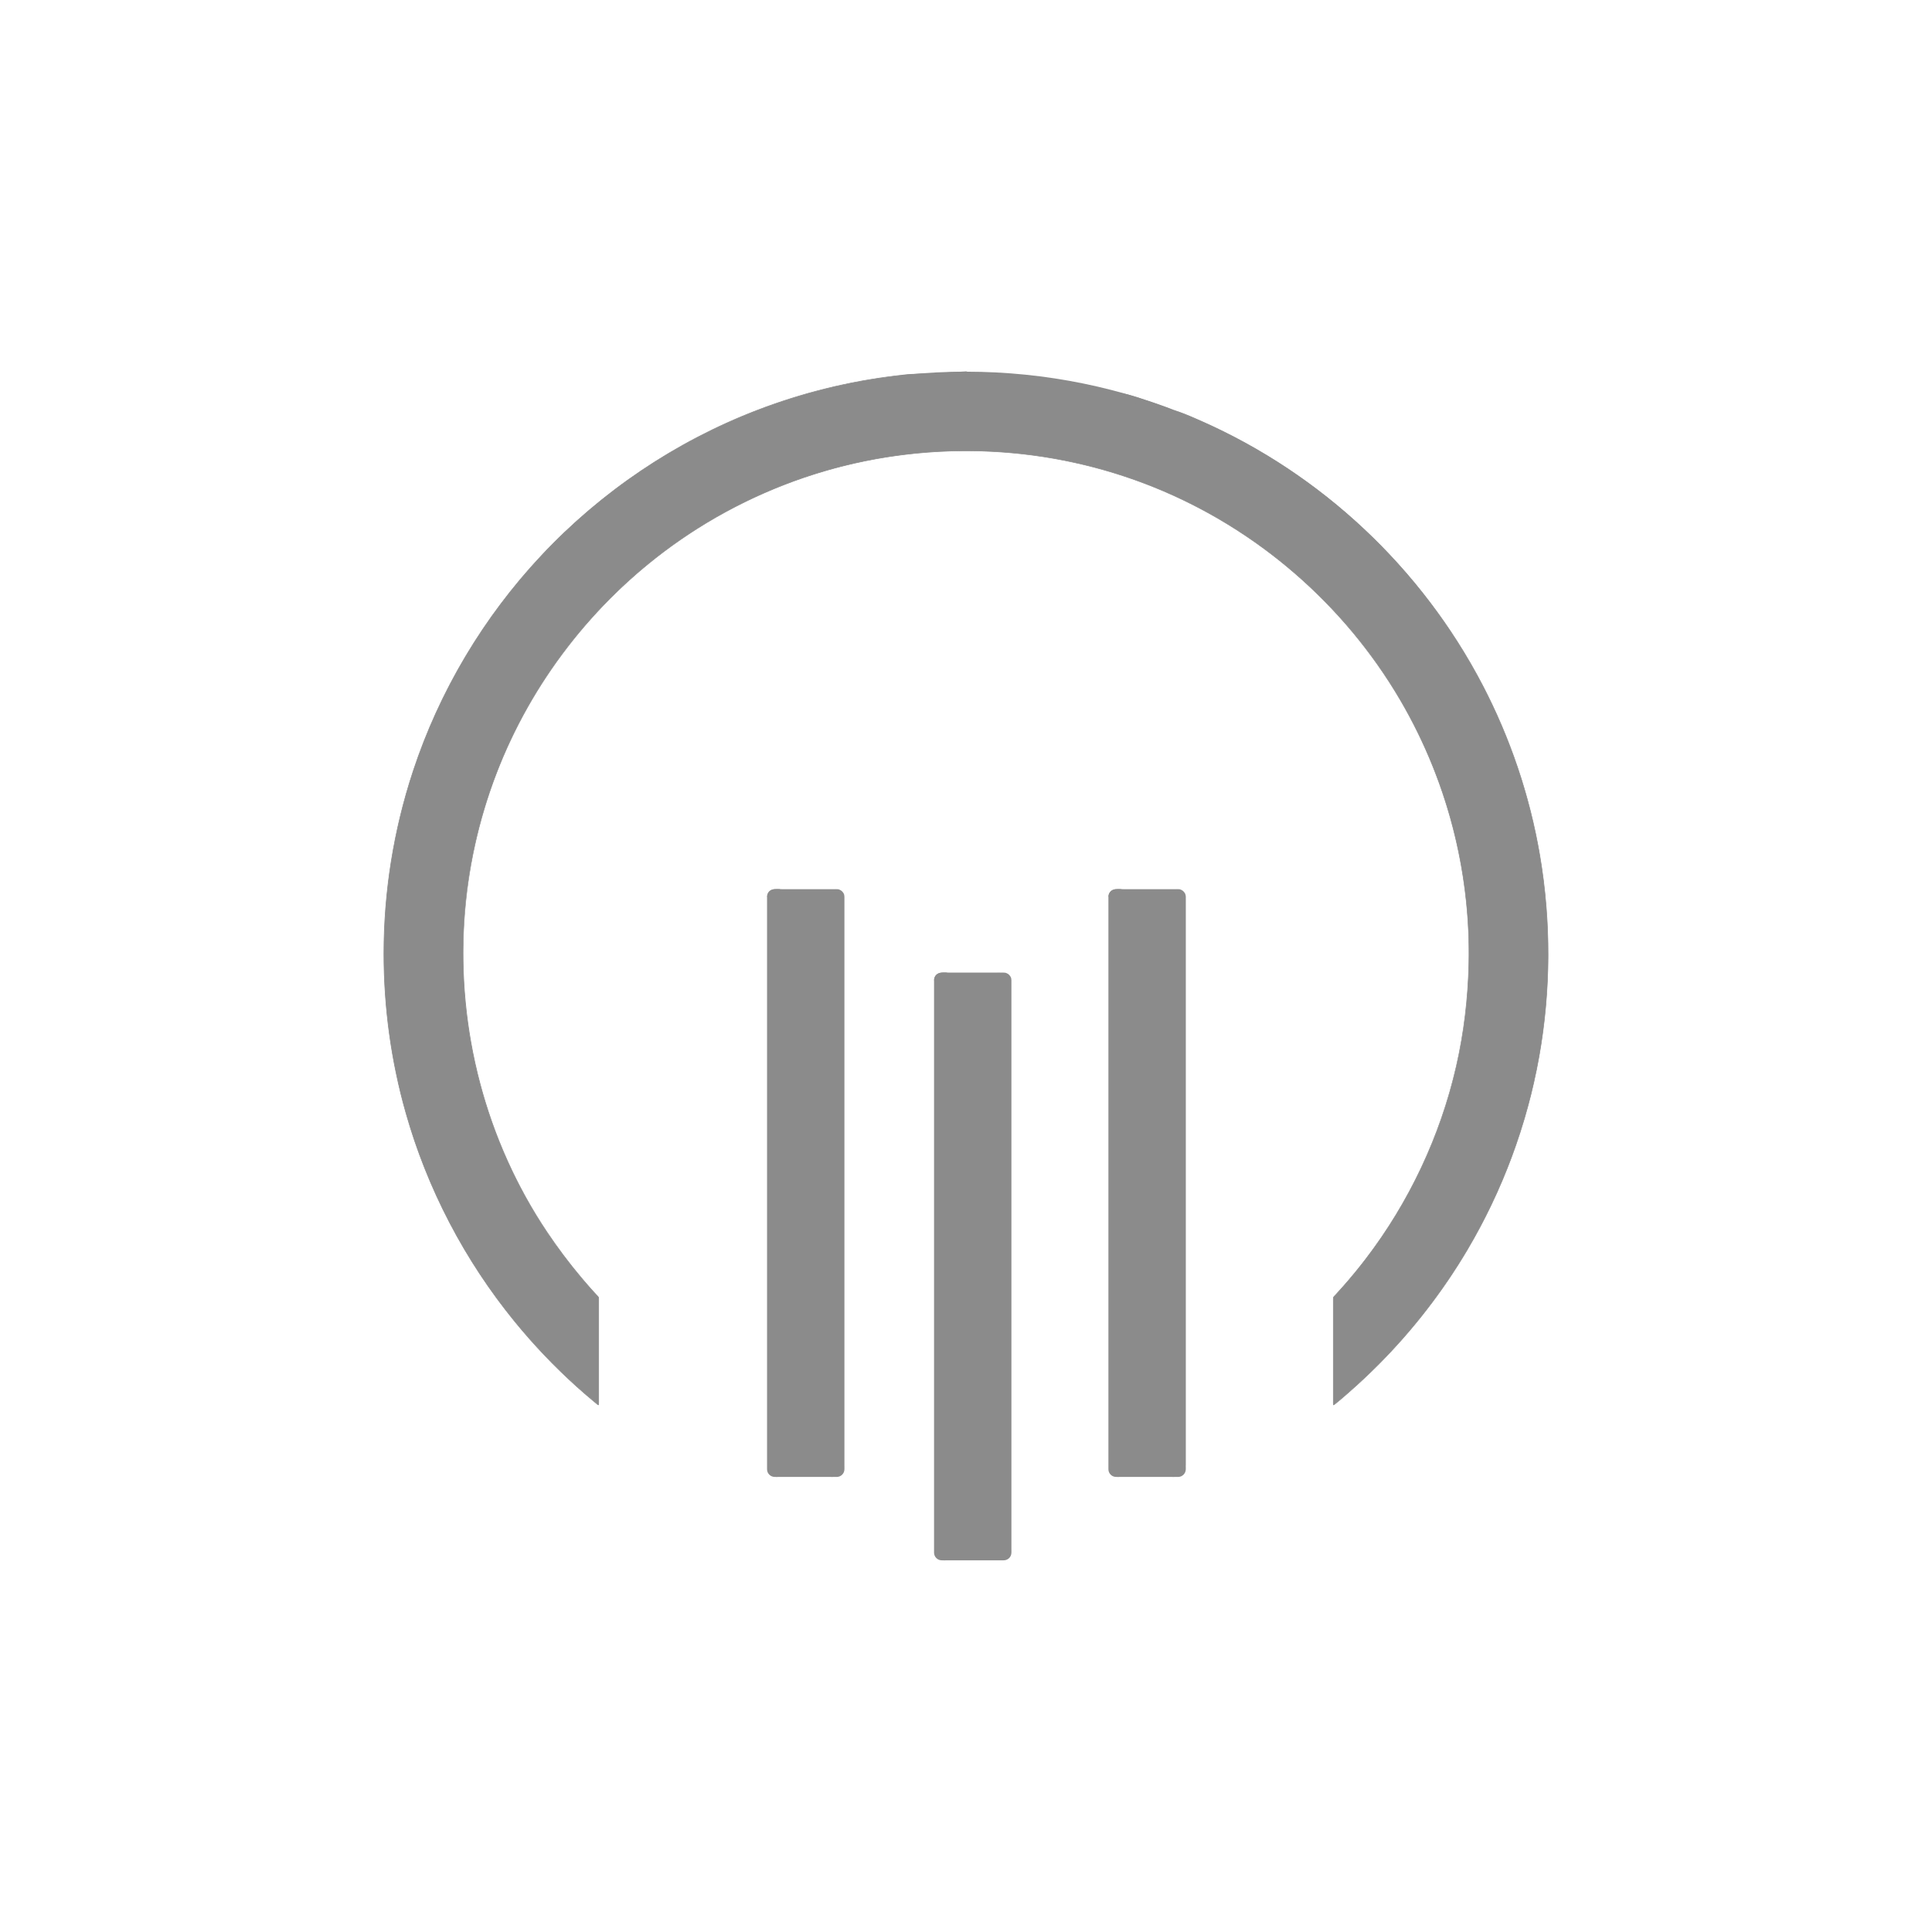 <?xml version="1.0" encoding="UTF-8" standalone="no"?>
<!DOCTYPE svg PUBLIC "-//W3C//DTD SVG 1.1//EN" "http://www.w3.org/Graphics/SVG/1.1/DTD/svg11.dtd">
<!-- Created with Vectornator (http://vectornator.io/) -->
<svg height="100%" stroke-miterlimit="10" style="fill-rule:nonzero;clip-rule:evenodd;stroke-linecap:round;stroke-linejoin:round;" version="1.1" viewBox="0 0 1024 1024" width="100%" xml:space="preserve" xmlns="http://www.w3.org/2000/svg" xmlns:vectornator="http://vectornator.io" xmlns:xlink="http://www.w3.org/1999/xlink">
<defs/>
<g id="Layer-1" vectornator:layerName="Layer 1">
<g opacity="1" vectornator:layerName="g">
<g opacity="1" vectornator:layerName="path">
<path d="M511.998 197C682.385 197 820.516 335.153 820.516 505.543C820.516 602.097 776.145 688.276 706.694 744.851L706.694 687.61C751.278 639.952 778.581 575.92 778.581 505.543C778.581 358.316 659.229 238.948 511.998 238.948C364.768 238.948 245.415 358.316 245.415 505.543C245.415 575.92 272.719 639.952 317.303 687.61L317.303 744.851C247.852 688.276 203.484 602.097 203.484 505.543C203.484 335.153 341.608 197 511.998 197Z" fill="#8b8b8b" fill-rule="nonzero" opacity="1" stroke="none" vectornator:layerName="path"/>
<path d="M512 196.844C475.265 199.005 487.448 197.557 475.25 199C449.917 201.997 424.965 208.186 401.156 217.344C357.896 233.983 318.575 260.54 286.875 294.344C256.226 327.027 232.753 366.364 218.75 408.938C208.516 440.051 203.295 472.78 203.312 505.531C203.328 533.953 207.195 562.366 214.938 589.719C226.373 630.119 246.174 668.006 272.719 700.531C282.747 712.82 293.718 724.351 305.5 734.969C308.273 737.467 311.107 739.916 313.969 742.312C314.684 742.912 315.404 743.501 316.125 744.094C316.377 744.301 316.719 744.737 317.062 744.719C317.594 744.69 317.469 743.451 317.469 743.062C317.469 742.466 317.469 741.877 317.469 741.281C317.469 740.089 317.469 738.88 317.469 737.688C317.469 731.725 317.469 725.775 317.469 719.812C317.469 712.061 317.469 704.314 317.469 696.562C317.469 694.774 317.469 692.976 317.469 691.188C317.469 690.591 317.469 690.003 317.469 689.406C317.469 688.818 317.527 688.192 317.344 687.625C317.164 687.07 316.388 686.387 316.031 686C315.34 685.251 314.648 684.51 313.969 683.75C311.93 681.469 309.938 679.154 307.969 676.812C301.611 669.254 295.698 661.351 290.188 653.156C257.543 604.615 242.264 545.589 246.188 487.312C247.97 460.841 253.727 434.638 263.25 409.875C281.72 361.844 314.358 319.658 356.031 289.5C380.492 271.798 407.995 258.31 436.969 249.812C465.69 241.389 495.833 237.923 525.719 239.438C555.172 240.93 584.372 247.323 611.719 258.375C666.188 280.388 712.362 320.387 742.062 371.062C755.221 393.513 765.024 417.915 771.094 443.219C776.401 465.344 778.927 488.279 778.375 511.031C777.933 529.274 775.798 547.424 771.719 565.219C763.247 602.173 746.771 637.185 723.719 667.281C719.997 672.14 716.105 676.873 712.062 681.469C710.716 682.999 709.351 684.502 707.969 686C707.613 686.386 706.836 687.071 706.656 687.625C706.473 688.191 706.531 688.819 706.531 689.406C706.531 690.003 706.531 690.591 706.531 691.188C706.531 692.38 706.531 693.557 706.531 694.75C706.531 698.328 706.531 701.922 706.531 705.5C706.531 709.674 706.531 713.857 706.531 718.031C706.531 723.994 706.531 729.944 706.531 735.906C706.531 738.291 706.531 740.677 706.531 743.062C706.531 743.511 706.357 745.269 707.281 744.562C710.068 742.431 712.707 740.06 715.344 737.75C720.605 733.14 725.72 728.332 730.656 723.375C748.793 705.163 764.648 684.739 777.75 662.625C796.439 631.08 809.414 596.194 815.844 560.094C822.108 524.921 822.259 488.661 816.281 453.438C810.926 421.882 800.577 391.177 785.75 362.812C753.472 301.065 700.492 251.273 636.75 223.094C628.971 219.655 625.681 218.296 621.844 217.344C682.514 240.523 734.896 282.805 770.438 337.25C786.834 362.367 799.529 389.905 807.969 418.688C817.633 451.646 821.648 486.231 820 520.531C818.648 548.669 813.458 576.592 804.531 603.312C792.465 639.43 773.598 673.227 749.25 702.5C739.416 714.323 728.722 725.415 717.25 735.656C714.469 738.139 711.62 740.588 708.75 742.969C708.352 743.299 707.962 743.609 707.562 743.938C707.439 744.039 707.102 744.443 706.938 744.406C706.823 744.38 706.844 743.451 706.844 743.312C706.844 742.632 706.844 741.961 706.844 741.281C706.844 737.704 706.844 734.109 706.844 730.531C706.844 719.798 706.844 709.077 706.844 698.344C706.844 695.959 706.844 693.573 706.844 691.188C706.844 690.591 706.844 690.003 706.844 689.406C706.844 688.793 706.736 688.019 707.062 687.469C707.499 686.733 708.331 686.058 708.875 685.469C709.797 684.468 710.718 683.452 711.625 682.438C714.571 679.14 717.422 675.731 720.188 672.281C727.867 662.702 734.895 652.606 741.188 642.062C768.96 595.526 781.764 541.333 778.125 487.281C776.341 460.779 770.565 434.542 761.031 409.75C744.084 365.681 715.212 326.469 678.344 297C652.53 276.367 622.869 260.597 591.312 250.781C562.756 241.899 532.697 237.921 502.812 238.938C473.222 239.944 443.856 245.871 416.219 256.5C380.157 270.369 347.288 292.231 320.406 319.969C295.513 345.655 275.809 376.36 262.969 409.75C251.331 440.012 245.538 472.009 245.281 504.406C244.987 541.552 252.759 578.793 267.719 612.781C275.319 630.049 284.791 646.394 295.781 661.719C300.344 668.081 305.251 674.207 310.375 680.125C311.934 681.925 313.511 683.718 315.125 685.469C315.355 685.719 315.582 685.969 315.812 686.219C316.043 686.469 316.27 686.719 316.5 686.969C316.711 687.198 316.933 687.414 317.031 687.719C317.203 688.252 317.156 688.853 317.156 689.406C317.156 690.003 317.156 690.591 317.156 691.188C317.156 692.38 317.156 693.557 317.156 694.75C317.156 698.924 317.156 703.107 317.156 707.281C317.156 712.051 317.156 716.824 317.156 721.594C317.156 726.96 317.156 732.321 317.156 737.688C317.156 739.476 317.156 741.274 317.156 743.062C317.156 743.451 317.199 743.869 317.125 744.25C317.12 744.276 317.111 744.417 317.062 744.406C316.807 744.352 316.516 744.011 316.312 743.844C315.952 743.548 315.609 743.235 315.25 742.938C314.532 742.342 313.806 741.758 313.094 741.156C310.247 738.749 307.446 736.289 304.688 733.781C293.654 723.753 283.356 712.945 273.875 701.438C248.742 670.932 229.55 635.591 217.719 597.875C209.709 572.343 205.089 545.762 203.938 519.031C202.48 485.217 206.506 451.173 216.031 418.688C225.865 385.152 241.483 353.345 261.969 325.031C293.911 280.883 337.522 245.415 387.375 223.375C413.692 211.741 441.645 203.844 470.156 199.969C480.513 198.561 470.155 199.969 512 197.156C514.836 197.633 516.557 197.879 519.188 198.312C516.542 197.762 514.795 197.432 512 196.844ZM519.188 198.312C599.751 215.083 612.977 215.143 621.844 217.344C619.005 216.259 616.155 215.156 613.281 214.156C581.68 203.161 610.508 213.353 519.188 198.312Z" fill="#8b8b8b" fill-rule="nonzero" opacity="1" stroke="none" vectornator:layerName="path"/>
</g>
<g opacity="1" vectornator:layerName="path">
<path d="M495.064 519.581C495.064 517.331 496.888 515.507 499.139 515.507L531.998 515.507C534.248 515.507 536.072 517.331 536.072 519.581L536.072 822.926C536.072 825.176 534.248 827 531.998 827L499.139 827C496.888 827 495.064 825.176 495.064 822.926L495.064 519.581Z" fill="#8b8b8b" fill-rule="nonzero" opacity="1" stroke="none" vectornator:layerName="path"/>
<path d="M503.25 515.5C500.449 515.5 496.728 514.794 495.375 518C495.154 518.523 495.382 518.009 495.062 519.594C503.25 515.515 500.443 515.5 503.25 515.5ZM527.875 515.5C528.77 515.5 529.777 515.527 530.75 515.531C530.478 515.54 530.201 515.5 529.938 515.5C529.246 515.5 528.567 515.5 527.875 515.5ZM530.75 515.531C531.357 515.513 531.969 515.537 532.562 515.625C531.979 515.519 531.372 515.534 530.75 515.531ZM532.562 515.625C532.958 515.697 533.3 515.85 533.656 516C533.453 515.904 533.313 515.717 533.094 515.656C532.925 515.61 532.737 515.651 532.562 515.625ZM533.656 516C534.025 516.173 534.357 516.385 534.656 516.656C534.347 516.386 534.028 516.157 533.656 516ZM534.656 516.656C534.905 516.873 535.115 517.162 535.312 517.469C535.113 517.159 534.93 516.904 534.656 516.656ZM535.312 517.469C535.626 517.957 535.953 518.443 536.031 519.031C535.983 518.668 535.892 518.337 535.75 518C535.646 517.754 535.442 517.671 535.312 517.469ZM536.062 820.562C536.063 821.684 536.241 822.902 535.938 824C536.141 823.264 536.063 822.502 536.062 821.75C536.062 821.354 536.063 820.959 536.062 820.562ZM495.625 824.969C495.925 825.484 496.27 825.868 496.656 826.156C496.273 825.869 495.927 825.487 495.625 824.969ZM496.656 826.156C496.763 826.236 496.888 826.279 497 826.344C496.886 826.278 496.764 826.237 496.656 826.156ZM497 826.344C497.248 826.487 497.507 826.603 497.781 826.688C497.511 826.603 497.247 826.488 497 826.344ZM497.781 826.688C498.251 826.834 498.789 826.844 499.312 826.875C498.784 826.843 498.245 826.831 497.781 826.688ZM499.312 826.875C499.605 826.893 499.847 827 500.156 827C500.499 827 500.845 827 501.188 827C500.522 827 499.935 826.912 499.312 826.875Z" fill="#8b8b8b" fill-rule="nonzero" opacity="1" stroke="none" vectornator:layerName="path"/>
</g>
<g opacity="1" vectornator:layerName="path">
<path d="M406.553 475.349C406.553 473.099 408.377 471.275 410.628 471.275L443.487 471.275C445.737 471.275 447.561 473.099 447.561 475.349L447.561 778.725C447.561 780.976 445.737 782.8 443.487 782.8L410.628 782.8C408.377 782.8 406.553 780.976 406.553 778.725L406.553 475.349Z" fill="#8b8b8b" fill-rule="nonzero" opacity="1" stroke="none" vectornator:layerName="path"/>
<path d="M414.719 471.281C411.918 471.281 408.228 470.544 406.875 473.75C406.654 474.273 406.882 473.759 406.562 475.344C414.701 471.289 411.994 471.281 414.719 471.281ZM441.875 471.312C442.606 471.294 443.34 471.263 444.062 471.375C443.359 471.244 442.629 471.303 441.875 471.312ZM444.062 471.375C444.463 471.45 444.828 471.625 445.188 471.781C444.967 471.673 444.802 471.472 444.562 471.406C444.402 471.362 444.228 471.401 444.062 471.375ZM445.188 471.781C445.528 471.948 445.845 472.155 446.125 472.406C445.833 472.157 445.533 471.931 445.188 471.781ZM446.125 472.406C446.383 472.627 446.609 472.904 446.812 473.219C446.609 472.903 446.405 472.657 446.125 472.406ZM446.812 473.219C447.118 473.695 447.418 474.178 447.5 474.75C447.45 474.413 447.383 474.066 447.25 473.75C447.145 473.501 446.944 473.422 446.812 473.219ZM447.562 776.344C447.563 777.465 447.71 778.715 447.406 779.812C447.61 779.076 447.563 778.284 447.562 777.531C447.562 777.135 447.563 776.74 447.562 776.344ZM406.594 779.219C406.658 779.757 406.794 780.267 407.094 780.781C407.199 780.961 407.353 781.038 407.469 781.188C407.358 781.042 407.226 780.955 407.125 780.781C406.826 780.267 406.658 779.756 406.594 779.219ZM407.469 781.188C407.671 781.452 407.859 781.724 408.094 781.906C407.867 781.728 407.667 781.445 407.469 781.188ZM408.094 781.906C408.268 782.043 408.467 782.121 408.656 782.219C408.467 782.121 408.267 782.042 408.094 781.906ZM408.656 782.219C408.849 782.318 409.041 782.434 409.25 782.5C409.038 782.433 408.854 782.321 408.656 782.219ZM409.25 782.5C409.727 782.65 410.28 782.656 410.812 782.688C410.273 782.655 409.722 782.649 409.25 782.5ZM410.812 782.688C411.105 782.705 411.347 782.813 411.656 782.812C412.001 782.812 412.343 782.813 412.688 782.812C412.028 782.812 411.43 782.723 410.812 782.688ZM446.156 781.781C445.565 782.3 444.829 782.644 444.031 782.75C442.85 782.906 441.596 782.812 440.406 782.812C440.75 782.813 441.093 782.812 441.438 782.812C442.294 782.813 443.179 782.894 444.031 782.781C444.83 782.676 445.564 782.301 446.156 781.781Z" fill="#8b8b8b" fill-rule="nonzero" opacity="1" stroke="none" vectornator:layerName="path"/>
</g>
<g opacity="1" vectornator:layerName="path">
<path d="M587.478 475.349C587.478 473.099 589.302 471.275 591.552 471.275L624.411 471.275C626.661 471.275 628.486 473.099 628.486 475.349L628.486 778.725C628.486 780.976 626.661 782.8 624.411 782.8L591.552 782.8C589.302 782.8 587.478 780.976 587.478 778.725L587.478 475.349Z" fill="#8b8b8b" fill-rule="nonzero" opacity="1" stroke="none" vectornator:layerName="path"/>
<path d="M595.656 471.281C592.855 471.281 589.166 470.544 587.812 473.75C587.592 474.273 587.789 473.759 587.469 475.344C595.656 471.265 592.849 471.281 595.656 471.281ZM622.781 471.312C623.505 471.294 624.253 471.268 624.969 471.375C624.263 471.246 623.536 471.302 622.781 471.312ZM624.969 471.375C625.39 471.452 625.749 471.646 626.125 471.812C625.898 471.7 625.748 471.475 625.5 471.406C625.331 471.36 625.143 471.401 624.969 471.375ZM626.125 471.812C626.45 471.974 626.761 472.136 627.031 472.375C626.752 472.14 626.454 471.958 626.125 471.812ZM627.031 472.375C627.307 472.607 627.536 472.911 627.75 473.25C627.539 472.915 627.328 472.638 627.031 472.375ZM627.75 473.25C628.015 473.671 628.281 474.097 628.375 474.594C628.321 474.315 628.269 474.017 628.156 473.75C628.058 473.517 627.872 473.443 627.75 473.25ZM628.375 474.594C628.389 474.667 628.428 474.737 628.438 474.812C628.564 475.766 628.469 476.76 628.469 477.719C628.469 479.694 628.469 481.681 628.469 483.656C628.469 489.187 628.469 494.72 628.469 500.25C628.469 517.631 628.469 534.994 628.469 552.375C628.469 605.308 628.468 658.255 628.469 711.188C628.469 729.358 628.469 747.517 628.469 765.688C628.469 769.471 628.469 773.248 628.469 777.031C628.461 776.802 628.5 776.566 628.5 776.344C628.5 772.789 628.5 769.243 628.5 765.688C628.5 747.121 628.5 728.566 628.5 710C628.5 657.067 628.5 604.12 628.5 551.188C628.5 533.807 628.5 516.444 628.5 499.062C628.5 493.532 628.5 487.999 628.5 482.469C628.5 480.889 628.5 479.299 628.5 477.719C628.5 476.76 628.595 475.735 628.469 474.781C628.459 474.71 628.388 474.664 628.375 474.594ZM628.469 777.031C628.5 777.959 628.587 778.932 628.344 779.812C628.547 779.076 628.469 778.284 628.469 777.531C628.469 777.364 628.469 777.198 628.469 777.031ZM588.031 780.781C588.321 781.279 588.661 781.622 589.031 781.906C588.667 781.623 588.32 781.278 588.031 780.781ZM589.031 781.906C589.21 782.046 589.399 782.152 589.594 782.25C589.403 782.154 589.206 782.04 589.031 781.906ZM589.594 782.25C589.771 782.34 589.966 782.438 590.156 782.5C589.962 782.438 589.776 782.342 589.594 782.25ZM590.156 782.5C590.652 782.659 591.225 782.657 591.781 782.688C591.219 782.655 590.645 782.658 590.156 782.5ZM591.781 782.688C592.064 782.704 592.296 782.813 592.594 782.812C592.928 782.812 593.259 782.813 593.594 782.812C592.95 782.812 592.385 782.72 591.781 782.688ZM627.094 781.781C626.503 782.3 625.766 782.644 624.969 782.75C623.787 782.906 622.534 782.812 621.344 782.812C621.677 782.813 622.01 782.812 622.344 782.812C623.2 782.813 624.116 782.894 624.969 782.781C625.767 782.676 626.502 782.301 627.094 781.781Z" fill="#8b8b8b" fill-rule="nonzero" opacity="1" stroke="none" vectornator:layerName="path"/>
</g>
</g>
</g>
</svg>
